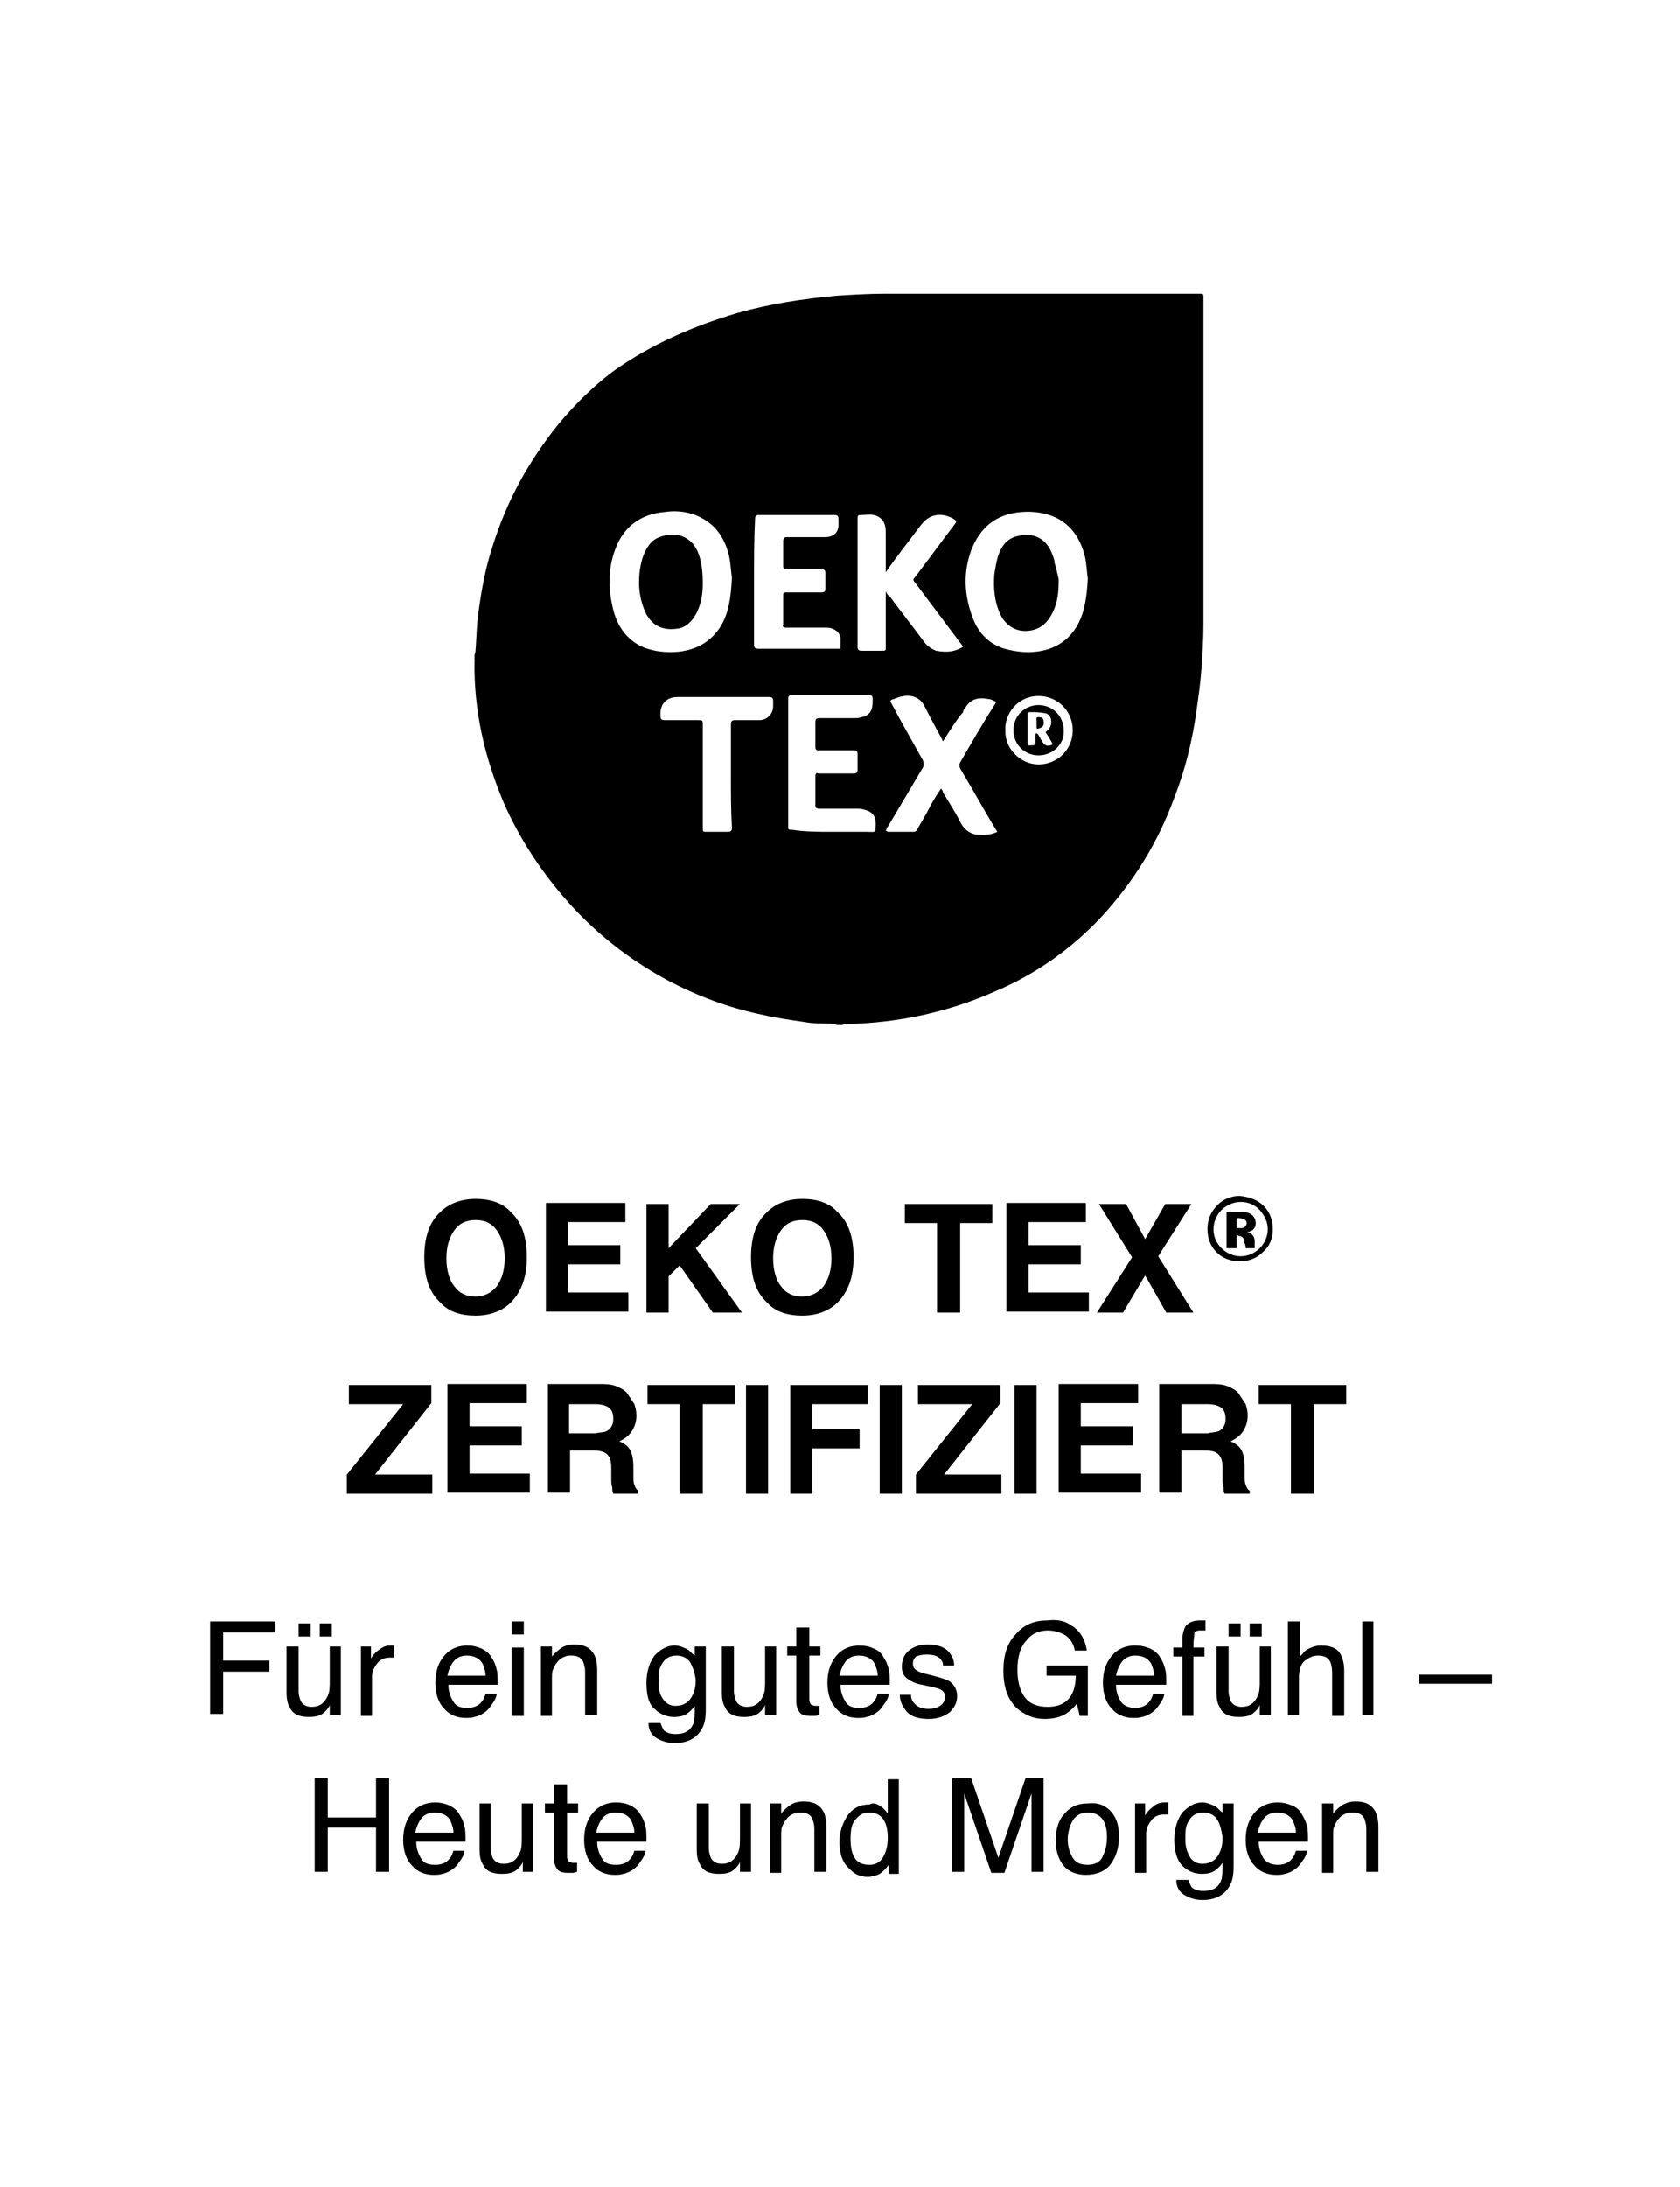 <?xml version="1.0" encoding="utf-8"?>
<!-- Generator: Adobe Illustrator 26.2.0, SVG Export Plug-In . SVG Version: 6.00 Build 0)  -->
<svg version="1.1" id="Ebene_1" xmlns="http://www.w3.org/2000/svg" xmlns:xlink="http://www.w3.org/1999/xlink" x="0px" y="0px"
	 viewBox="0 0 167.1 217.4" style="enable-background:new 0 0 167.1 217.4;" xml:space="preserve">
<style type="text/css">
	.st0{fill:none;}
	.st1{enable-background:new    ;}
</style>
<g>
	<rect x="-21.4" y="119.7" class="st0" width="210.8" height="68.9"/>
	<g class="st1">
		<path d="M47.3,130.8c-1.5,0-2.7-0.4-3.5-1.3c-1.1-1-1.6-2.5-1.6-4.5c0-2,0.5-3.5,1.6-4.5c0.8-0.8,2-1.3,3.5-1.3s2.7,0.4,3.5,1.3
			c1.1,1,1.6,2.5,1.6,4.5c0,1.9-0.5,3.4-1.6,4.5C50,130.3,48.8,130.8,47.3,130.8z M49.4,127.9c0.5-0.7,0.8-1.6,0.8-2.8
			c0-1.2-0.3-2.1-0.8-2.8c-0.5-0.7-1.2-1-2.1-1s-1.6,0.3-2.1,1c-0.5,0.7-0.8,1.6-0.8,2.8c0,1.2,0.3,2.2,0.8,2.8c0.5,0.7,1.2,1,2.1,1
			S48.9,128.5,49.4,127.9z"/>
		<path d="M61.7,125.7h-5.2v2.8h6v1.9h-8.2v-10.8h7.9v1.9h-5.7v2.3h5.2V125.7z"/>
		<path d="M73.8,130.5h-2.9l-3.3-4.7l-1.1,1.1v3.6h-2.2v-10.8h2.2v4.4l4.2-4.4h2.9l-4.4,4.4L73.8,130.5z"/>
		<path d="M79.8,130.8c-1.5,0-2.7-0.4-3.5-1.3c-1.1-1-1.6-2.5-1.6-4.5c0-2,0.5-3.5,1.6-4.5c0.8-0.8,2-1.3,3.5-1.3s2.7,0.4,3.5,1.3
			c1.1,1,1.6,2.5,1.6,4.5c0,1.9-0.5,3.4-1.6,4.5C82.5,130.3,81.3,130.8,79.8,130.8z M81.9,127.9c0.5-0.7,0.8-1.6,0.8-2.8
			c0-1.2-0.3-2.1-0.8-2.8c-0.5-0.7-1.2-1-2.1-1s-1.6,0.3-2.1,1c-0.5,0.7-0.8,1.6-0.8,2.8c0,1.2,0.3,2.2,0.8,2.8c0.5,0.7,1.2,1,2.1,1
			S81.4,128.5,81.9,127.9z"/>
		<path d="M98.7,119.7v1.9h-3.2v8.9h-2.3v-8.9H90v-1.9H98.7z"/>
		<path d="M107.5,125.7h-5.2v2.8h6v1.9h-8.2v-10.8h7.9v1.9h-5.7v2.3h5.2V125.7z"/>
	</g>
	<g class="st1">
		<path d="M118.7,130.5H116l-2.1-3.7l-2.2,3.7h-2.6l3.5-5.5l-3.3-5.3h2.7l1.9,3.5l2-3.5h2.6l-3.3,5.2L118.7,130.5z"/>
	</g>
	<g class="st1">
		<path d="M125.7,119.9c0.6,0.6,0.9,1.4,0.9,2.3c0,0.9-0.3,1.7-1,2.3c-0.6,0.6-1.4,0.9-2.3,0.9c-0.9,0-1.7-0.3-2.3-0.9
			c-0.6-0.6-0.9-1.4-0.9-2.3c0-0.9,0.3-1.7,1-2.4c0.6-0.6,1.4-0.9,2.2-0.9C124.3,119,125.1,119.3,125.7,119.9z M123.4,119.5
			c-0.7,0-1.4,0.3-1.9,0.8c-0.5,0.5-0.8,1.2-0.8,1.9c0,0.8,0.3,1.4,0.8,1.9c0.5,0.5,1.2,0.8,1.9,0.8c0.7,0,1.4-0.3,1.9-0.8
			c0.5-0.5,0.8-1.2,0.8-1.9c0-0.7-0.3-1.3-0.8-1.9C124.8,119.8,124.2,119.5,123.4,119.5z M123,122.8v1.3H122v-3.6c0.2,0,0.6,0,1,0
			c0.4,0,0.7,0,0.7,0c0.3,0,0.5,0.1,0.7,0.2c0.3,0.2,0.5,0.5,0.5,0.9c0,0.3-0.1,0.5-0.3,0.7c-0.2,0.1-0.4,0.2-0.6,0.2
			c0.2,0,0.4,0.1,0.5,0.2c0.2,0.2,0.3,0.4,0.3,0.8v0.3c0,0,0,0.1,0,0.1c0,0,0,0.1,0,0.1l0,0.1h-0.9c0-0.1,0-0.3-0.1-0.5
			s0-0.4-0.1-0.4c0-0.1-0.1-0.2-0.3-0.3c-0.1,0-0.2,0-0.3-0.1l-0.2,0H123z M123.3,122.1c0.2,0,0.4,0,0.5-0.1s0.2-0.2,0.2-0.4
			s-0.1-0.3-0.3-0.4c-0.1,0-0.3-0.1-0.5-0.1H123v1H123.3z"/>
	</g>
	<g class="st1">
		<path d="M42.9,148.5h-8.4v-1.9l5.6-7h-5.4v-1.9h8.2v1.8l-5.6,7.1h5.7V148.5z"/>
		<path d="M51.9,143.7h-5.2v2.8h6v1.9h-8.2v-10.8h7.9v1.9h-5.7v2.3h5.2V143.7z"/>
		<path d="M59,144.2h-2.3v4.2h-2.2v-10.8h5.3c0.8,0,1.3,0.1,1.7,0.3c0.4,0.2,0.8,0.4,1,0.8c0.2,0.3,0.4,0.6,0.6,0.9
			c0.1,0.3,0.2,0.7,0.2,1.1c0,0.5-0.1,1-0.4,1.5c-0.3,0.5-0.7,0.8-1.3,1.1c0.5,0.2,0.9,0.5,1.1,0.9c0.2,0.4,0.3,0.9,0.3,1.7v0.7
			c0,0.5,0,0.8,0.1,1c0.1,0.3,0.2,0.5,0.4,0.6v0.3H61c-0.1-0.2-0.1-0.4-0.1-0.6c-0.1-0.3-0.1-0.6-0.1-0.9l0-1c0-0.7-0.1-1.1-0.4-1.4
			C60.1,144.3,59.6,144.2,59,144.2z M60.3,142.3c0.4-0.2,0.7-0.6,0.7-1.2c0-0.7-0.2-1.1-0.7-1.3c-0.2-0.1-0.6-0.2-1.1-0.2h-2.6v2.9
			h2.6C59.7,142.4,60.1,142.4,60.3,142.3z"/>
		<path d="M73.1,137.7v1.9h-3.2v8.9h-2.3v-8.9h-3.2v-1.9H73.1z"/>
		<path d="M74.2,137.7h2.2v10.8h-2.2V137.7z"/>
		<path d="M86.2,139.6h-5.4v2.5h4.7v1.9h-4.7v4.5h-2.2v-10.8h7.7V139.6z"/>
		<path d="M87.5,137.7h2.2v10.8h-2.2V137.7z"/>
		<path d="M99.5,148.5h-8.4v-1.9l5.6-7h-5.4v-1.9h8.2v1.8l-5.6,7.1h5.7V148.5z"/>
		<path d="M100.9,137.7h2.2v10.8h-2.2V137.7z"/>
		<path d="M112.7,143.7h-5.2v2.8h6v1.9h-8.2v-10.8h7.9v1.9h-5.7v2.3h5.2V143.7z"/>
		<path d="M119.8,144.2h-2.3v4.2h-2.2v-10.8h5.3c0.8,0,1.3,0.1,1.7,0.3c0.4,0.2,0.8,0.4,1,0.8c0.2,0.3,0.4,0.6,0.6,0.9
			c0.1,0.3,0.2,0.7,0.2,1.1c0,0.5-0.1,1-0.4,1.5c-0.3,0.5-0.7,0.8-1.3,1.1c0.5,0.2,0.9,0.5,1.1,0.9c0.2,0.4,0.3,0.9,0.3,1.7v0.7
			c0,0.5,0,0.8,0.1,1c0.1,0.3,0.2,0.5,0.4,0.6v0.3h-2.5c-0.1-0.2-0.1-0.4-0.1-0.6c-0.1-0.3-0.1-0.6-0.1-0.9l0-1
			c0-0.7-0.1-1.1-0.4-1.4C120.9,144.3,120.5,144.2,119.8,144.2z M121.2,142.3c0.4-0.2,0.7-0.6,0.7-1.2c0-0.7-0.2-1.1-0.7-1.3
			c-0.2-0.1-0.6-0.2-1.1-0.2h-2.6v2.9h2.6C120.5,142.4,120.9,142.4,121.2,142.3z"/>
		<path d="M133.9,137.7v1.9h-3.2v8.9h-2.3v-8.9h-3.2v-1.9H133.9z"/>
	</g>
	<rect x="-21.4" y="161.2" class="st0" width="210.8" height="68.9"/>
	<g class="st1">
		<path d="M20.9,161.2h6.5v1.1h-5.2v2.8h4.6v1.1h-4.6v4.2h-1.3V161.2z"/>
		<path d="M29.7,163.7v4.5c0,0.3,0.1,0.6,0.2,0.9c0.2,0.4,0.6,0.6,1.1,0.6c0.8,0,1.3-0.4,1.6-1.1c0.2-0.4,0.2-0.9,0.2-1.6v-3.3h1.1
			v6.8h-1.1l0-1c-0.1,0.3-0.3,0.5-0.5,0.7c-0.4,0.4-0.9,0.5-1.6,0.5c-1,0-1.6-0.3-1.9-1c-0.2-0.3-0.3-0.8-0.3-1.4v-4.6H29.7z
			 M29.7,161.4h1.2v1.3h-1.2V161.4z M31.8,161.4H33v1.3h-1.2V161.4z"/>
		<path d="M35.8,163.7h1.1v1.2c0.1-0.2,0.3-0.5,0.7-0.8s0.7-0.5,1.2-0.5c0,0,0.1,0,0.1,0s0.1,0,0.3,0v1.2c-0.1,0-0.1,0-0.2,0
			c-0.1,0-0.1,0-0.2,0c-0.6,0-1,0.2-1.3,0.6s-0.5,0.8-0.5,1.3v3.9h-1.1V163.7z"/>
		<path d="M47.9,163.9c0.4,0.2,0.8,0.5,1,0.9c0.2,0.3,0.4,0.7,0.5,1.2c0.1,0.3,0.1,0.8,0.1,1.5h-4.9c0,0.7,0.2,1.2,0.5,1.7
			s0.8,0.6,1.4,0.6c0.6,0,1.1-0.2,1.4-0.6c0.2-0.2,0.3-0.5,0.4-0.8h1.1c0,0.2-0.1,0.5-0.3,0.8c-0.2,0.3-0.4,0.6-0.6,0.8
			c-0.3,0.3-0.8,0.6-1.3,0.7c-0.3,0.1-0.6,0.1-0.9,0.1c-0.8,0-1.6-0.3-2.1-0.9c-0.6-0.6-0.9-1.5-0.9-2.6c0-1.1,0.3-2,0.9-2.7
			s1.4-1,2.3-1C47,163.6,47.4,163.7,47.9,163.9z M48.3,166.6c0-0.5-0.2-0.9-0.3-1.2c-0.3-0.5-0.8-0.8-1.6-0.8c-0.5,0-1,0.2-1.3,0.6
			s-0.5,0.9-0.6,1.4H48.3z"/>
		<path d="M50.9,161.2h1.2v1.3h-1.2V161.2z M50.9,163.8h1.2v6.8h-1.2V163.8z"/>
		<path d="M53.8,163.7h1.1v1c0.3-0.4,0.7-0.7,1-0.9s0.8-0.3,1.2-0.3c1,0,1.6,0.3,2,1c0.2,0.4,0.3,0.9,0.3,1.6v4.4h-1.2v-4.3
			c0-0.4-0.1-0.7-0.2-1c-0.2-0.4-0.6-0.6-1.1-0.6c-0.3,0-0.5,0-0.7,0.1c-0.3,0.1-0.6,0.3-0.8,0.6c-0.2,0.2-0.3,0.5-0.4,0.7
			c-0.1,0.2-0.1,0.6-0.1,1v3.6h-1.1V163.7z"/>
		<path d="M68.4,164c0.2,0.1,0.4,0.4,0.7,0.6v-0.9h1.1v6.2c0,0.9-0.1,1.5-0.4,2c-0.5,0.9-1.4,1.4-2.7,1.4c-0.7,0-1.3-0.2-1.8-0.5
			c-0.5-0.3-0.8-0.8-0.8-1.5h1.2c0.1,0.3,0.2,0.5,0.3,0.7c0.3,0.3,0.7,0.4,1.2,0.4c0.9,0,1.4-0.3,1.7-0.9c0.2-0.4,0.2-1,0.2-1.9
			c-0.2,0.3-0.5,0.6-0.8,0.8c-0.3,0.2-0.7,0.3-1.3,0.3c-0.7,0-1.4-0.3-1.9-0.8c-0.6-0.5-0.8-1.4-0.8-2.6c0-1.1,0.3-2,0.8-2.7
			c0.6-0.6,1.2-1,2-1C67.6,163.6,68,163.8,68.4,164z M68.6,165.2c-0.3-0.4-0.8-0.6-1.3-0.6c-0.8,0-1.3,0.4-1.6,1.1
			c-0.2,0.4-0.2,0.9-0.2,1.6c0,0.8,0.2,1.3,0.5,1.7c0.3,0.4,0.7,0.6,1.2,0.6c0.8,0,1.4-0.4,1.7-1.1c0.2-0.4,0.3-0.9,0.3-1.5
			C69.1,166.3,68.9,165.7,68.6,165.2z"/>
		<path d="M73,163.7v4.5c0,0.3,0.1,0.6,0.2,0.9c0.2,0.4,0.6,0.6,1.1,0.6c0.8,0,1.3-0.4,1.6-1.1c0.2-0.4,0.2-0.9,0.2-1.6v-3.3h1.1
			v6.8h-1.1l0-1c-0.1,0.3-0.3,0.5-0.5,0.7c-0.4,0.4-0.9,0.5-1.6,0.5c-1,0-1.6-0.3-1.9-1c-0.2-0.3-0.3-0.8-0.3-1.4v-4.6H73z"/>
		<path d="M79.3,161.8h1.2v1.9h1.1v0.9h-1.1v4.4c0,0.2,0.1,0.4,0.2,0.5c0.1,0,0.2,0.1,0.4,0.1c0.1,0,0.1,0,0.2,0s0.1,0,0.2,0v0.9
			c-0.1,0-0.3,0.1-0.4,0.1c-0.1,0-0.3,0-0.5,0c-0.5,0-0.9-0.1-1.1-0.4c-0.2-0.3-0.3-0.6-0.3-1.1v-4.5h-0.9v-0.9h0.9V161.8z"/>
		<path d="M86.9,163.9c0.5,0.2,0.8,0.5,1,0.9c0.2,0.3,0.4,0.7,0.5,1.2c0.1,0.3,0.1,0.8,0.1,1.5h-4.9c0,0.7,0.2,1.2,0.5,1.7
			s0.8,0.6,1.4,0.6c0.6,0,1.1-0.2,1.4-0.6c0.2-0.2,0.3-0.5,0.4-0.8h1.1c0,0.2-0.1,0.5-0.3,0.8s-0.4,0.6-0.6,0.8
			c-0.3,0.3-0.8,0.6-1.3,0.7c-0.3,0.1-0.6,0.1-0.9,0.1c-0.8,0-1.6-0.3-2.1-0.9c-0.6-0.6-0.9-1.5-0.9-2.6c0-1.1,0.3-2,0.9-2.7
			s1.4-1,2.3-1C86,163.6,86.5,163.7,86.9,163.9z M87.3,166.6c0-0.5-0.2-0.9-0.3-1.2c-0.3-0.5-0.8-0.8-1.6-0.8c-0.5,0-1,0.2-1.3,0.6
			s-0.5,0.9-0.6,1.4H87.3z"/>
		<path d="M90.6,168.4c0,0.4,0.1,0.7,0.3,0.9c0.3,0.4,0.8,0.6,1.5,0.6c0.4,0,0.8-0.1,1.1-0.3c0.3-0.2,0.5-0.5,0.5-0.9
			c0-0.3-0.1-0.5-0.4-0.7c-0.2-0.1-0.5-0.2-1-0.3l-0.9-0.2c-0.6-0.1-1-0.3-1.3-0.5c-0.5-0.3-0.7-0.7-0.7-1.3c0-0.6,0.2-1.2,0.7-1.6
			c0.5-0.4,1.1-0.6,1.9-0.6c1,0,1.8,0.3,2.2,0.9c0.3,0.4,0.4,0.8,0.4,1.2h-1.1c0-0.3-0.1-0.5-0.3-0.7c-0.3-0.3-0.7-0.4-1.4-0.4
			c-0.4,0-0.8,0.1-1,0.2c-0.2,0.2-0.3,0.4-0.3,0.7c0,0.3,0.1,0.5,0.4,0.7c0.2,0.1,0.4,0.2,0.8,0.3l0.8,0.2c0.8,0.2,1.4,0.4,1.7,0.6
			c0.4,0.3,0.7,0.8,0.7,1.4c0,0.6-0.2,1.1-0.7,1.6c-0.5,0.4-1.2,0.7-2.1,0.7c-1,0-1.7-0.2-2.2-0.7c-0.4-0.5-0.7-1-0.7-1.7H90.6z"/>
		<path d="M106.4,161.5c0.9,0.5,1.5,1.3,1.7,2.6h-1.2c-0.1-0.7-0.5-1.2-0.9-1.5c-0.5-0.3-1.1-0.5-1.8-0.5c-0.8,0-1.6,0.3-2.1,1
			c-0.6,0.6-0.9,1.6-0.9,2.9c0,1.1,0.2,2,0.7,2.7c0.5,0.7,1.3,1,2.3,1c0.8,0,1.5-0.2,2-0.7c0.5-0.5,0.8-1.3,0.8-2.4h-2.9v-1h4.1v5
			h-0.8l-0.3-1.2c-0.4,0.5-0.8,0.8-1.1,1c-0.5,0.3-1.2,0.5-2.1,0.5c-1.1,0-2-0.4-2.8-1.1c-0.9-0.9-1.3-2.1-1.3-3.7
			c0-1.6,0.4-2.8,1.3-3.7c0.8-0.9,1.8-1.3,3.1-1.3C105,161,105.8,161.1,106.4,161.5z"/>
		<path d="M114.4,163.9c0.4,0.2,0.8,0.5,1,0.9c0.2,0.3,0.4,0.7,0.5,1.2c0.1,0.3,0.1,0.8,0.1,1.5H111c0,0.7,0.2,1.2,0.5,1.7
			c0.3,0.4,0.8,0.6,1.4,0.6c0.6,0,1.1-0.2,1.4-0.6c0.2-0.2,0.3-0.5,0.4-0.8h1.1c0,0.2-0.1,0.5-0.3,0.8c-0.2,0.3-0.4,0.6-0.6,0.8
			c-0.3,0.3-0.8,0.6-1.3,0.7c-0.3,0.1-0.6,0.1-0.9,0.1c-0.8,0-1.6-0.3-2.1-0.9c-0.6-0.6-0.9-1.5-0.9-2.6c0-1.1,0.3-2,0.9-2.7
			s1.4-1,2.3-1C113.5,163.6,113.9,163.7,114.4,163.9z M114.8,166.6c0-0.5-0.2-0.9-0.3-1.2c-0.3-0.5-0.8-0.8-1.6-0.8
			c-0.5,0-1,0.2-1.3,0.6s-0.5,0.9-0.6,1.4H114.8z"/>
		<path d="M117.9,161.7c0.3-0.4,0.8-0.6,1.5-0.6c0.1,0,0.1,0,0.2,0c0.1,0,0.2,0,0.3,0v1c-0.1,0-0.2,0-0.3,0c-0.1,0-0.1,0-0.2,0
			c-0.4,0-0.6,0.1-0.6,0.3s-0.1,0.6-0.1,1.4h1.1v0.9h-1.1v5.9h-1.1v-5.9h-0.9v-0.9h0.9v-1.1C117.7,162.2,117.8,161.9,117.9,161.7z"
			/>
		<path d="M122.2,163.7v4.5c0,0.3,0.1,0.6,0.2,0.9c0.2,0.4,0.6,0.6,1.1,0.6c0.8,0,1.3-0.4,1.6-1.1c0.2-0.4,0.2-0.9,0.2-1.6v-3.3h1.1
			v6.8h-1.1l0-1c-0.1,0.3-0.3,0.5-0.5,0.7c-0.4,0.4-0.9,0.5-1.6,0.5c-1,0-1.6-0.3-1.9-1c-0.2-0.3-0.3-0.8-0.3-1.4v-4.6H122.2z
			 M122.2,161.4h1.2v1.3h-1.2V161.4z M124.3,161.4h1.2v1.3h-1.2V161.4z"/>
		<path d="M128.2,161.2h1.1v3.5c0.3-0.3,0.5-0.6,0.7-0.7c0.4-0.2,0.8-0.4,1.4-0.4c1,0,1.7,0.3,2,1c0.2,0.4,0.3,0.9,0.3,1.6v4.4h-1.2
			v-4.3c0-0.5-0.1-0.9-0.2-1.1c-0.2-0.4-0.6-0.6-1.2-0.6c-0.5,0-0.9,0.2-1.3,0.5c-0.4,0.3-0.6,0.9-0.6,1.8v3.6h-1.1V161.2z"/>
		<path d="M135.5,161.2h1.1v9.3h-1.1V161.2z"/>
		<path d="M141.1,166.5h7.3v0.9h-7.3V166.5z"/>
	</g>
	<g class="st1">
		<path d="M31.3,176.8h1.3v3.9h4.8v-3.9h1.3v9.3h-1.3v-4.4h-4.8v4.4h-1.3V176.8z"/>
		<path d="M44.7,179.5c0.4,0.2,0.8,0.5,1,0.9c0.2,0.3,0.4,0.7,0.5,1.2c0.1,0.3,0.1,0.8,0.1,1.5h-4.9c0,0.7,0.2,1.2,0.5,1.7
			s0.8,0.6,1.4,0.6c0.6,0,1.1-0.2,1.4-0.6c0.2-0.2,0.3-0.5,0.4-0.8h1.1c0,0.2-0.1,0.5-0.3,0.8c-0.2,0.3-0.4,0.6-0.6,0.8
			c-0.3,0.3-0.8,0.6-1.3,0.7c-0.3,0.1-0.6,0.1-0.9,0.1c-0.8,0-1.6-0.3-2.1-0.9c-0.6-0.6-0.9-1.5-0.9-2.6c0-1.1,0.3-2,0.9-2.7
			s1.4-1,2.3-1C43.8,179.2,44.2,179.3,44.7,179.5z M45.1,182.2c0-0.5-0.2-0.9-0.3-1.2c-0.3-0.5-0.8-0.8-1.6-0.8
			c-0.5,0-1,0.2-1.3,0.6s-0.5,0.9-0.6,1.4H45.1z"/>
		<path d="M48.8,179.3v4.5c0,0.3,0.1,0.6,0.2,0.9c0.2,0.4,0.6,0.6,1.1,0.6c0.8,0,1.3-0.4,1.6-1.1c0.2-0.4,0.2-0.9,0.2-1.6v-3.3h1.1
			v6.8H52l0-1c-0.1,0.3-0.3,0.5-0.5,0.7c-0.4,0.4-0.9,0.5-1.6,0.5c-1,0-1.6-0.3-1.9-1c-0.2-0.3-0.3-0.8-0.3-1.4v-4.6H48.8z"/>
		<path d="M55.2,177.4h1.2v1.9h1.1v0.9h-1.1v4.4c0,0.2,0.1,0.4,0.2,0.5c0.1,0,0.2,0.1,0.4,0.1c0.1,0,0.1,0,0.2,0c0.1,0,0.1,0,0.2,0
			v0.9c-0.1,0-0.3,0.1-0.4,0.1c-0.1,0-0.3,0-0.5,0c-0.5,0-0.9-0.1-1.1-0.4s-0.3-0.6-0.3-1.1v-4.5h-0.9v-0.9h0.9V177.4z"/>
		<path d="M62.7,179.5c0.4,0.2,0.8,0.5,1,0.9c0.2,0.3,0.4,0.7,0.5,1.2c0.1,0.3,0.1,0.8,0.1,1.5h-4.9c0,0.7,0.2,1.2,0.5,1.7
			s0.8,0.6,1.4,0.6c0.6,0,1.1-0.2,1.4-0.6c0.2-0.2,0.3-0.5,0.4-0.8h1.1c0,0.2-0.1,0.5-0.3,0.8c-0.2,0.3-0.4,0.6-0.6,0.8
			c-0.3,0.3-0.8,0.6-1.3,0.7c-0.3,0.1-0.6,0.1-0.9,0.1c-0.8,0-1.6-0.3-2.1-0.9c-0.6-0.6-0.9-1.5-0.9-2.6c0-1.1,0.3-2,0.9-2.7
			s1.4-1,2.3-1C61.8,179.2,62.3,179.3,62.7,179.5z M63.1,182.2c0-0.5-0.2-0.9-0.3-1.2c-0.3-0.5-0.8-0.8-1.6-0.8
			c-0.5,0-1,0.2-1.3,0.6s-0.5,0.9-0.6,1.4H63.1z"/>
		<path d="M70.5,179.3v4.5c0,0.3,0.1,0.6,0.2,0.9c0.2,0.4,0.6,0.6,1.1,0.6c0.8,0,1.3-0.4,1.6-1.1c0.2-0.4,0.2-0.9,0.2-1.6v-3.3h1.1
			v6.8h-1.1l0-1c-0.1,0.3-0.3,0.5-0.5,0.7c-0.4,0.4-0.9,0.5-1.6,0.5c-1,0-1.6-0.3-1.9-1c-0.2-0.3-0.3-0.8-0.3-1.4v-4.6H70.5z"/>
		<path d="M76.6,179.3h1.1v1c0.3-0.4,0.7-0.7,1-0.9s0.8-0.3,1.2-0.3c1,0,1.6,0.3,2,1c0.2,0.4,0.3,0.9,0.3,1.6v4.4H81v-4.3
			c0-0.4-0.1-0.7-0.2-1c-0.2-0.4-0.6-0.6-1.1-0.6c-0.3,0-0.5,0-0.7,0.1c-0.3,0.1-0.6,0.3-0.8,0.6c-0.2,0.2-0.3,0.5-0.4,0.7
			c-0.1,0.2-0.1,0.6-0.1,1v3.6h-1.1V179.3z"/>
		<path d="M87.6,179.6c0.2,0.1,0.4,0.3,0.7,0.7v-3.4h1.1v9.4h-1v-0.9c-0.3,0.4-0.6,0.7-0.9,0.9c-0.4,0.2-0.8,0.3-1.2,0.3
			c-0.8,0-1.4-0.3-2-1c-0.6-0.6-0.8-1.5-0.8-2.5c0-1,0.3-1.8,0.8-2.6c0.5-0.7,1.2-1.1,2.2-1.1C86.8,179.2,87.2,179.3,87.6,179.6z
			 M85,184.7c0.3,0.5,0.8,0.7,1.5,0.7c0.5,0,1-0.2,1.3-0.7c0.3-0.5,0.5-1.1,0.5-2c0-0.9-0.2-1.5-0.5-1.9c-0.3-0.4-0.8-0.6-1.3-0.6
			c-0.6,0-1,0.2-1.4,0.7c-0.4,0.4-0.5,1.1-0.5,1.9C84.6,183.6,84.7,184.2,85,184.7z"/>
		<path d="M94.8,176.8h1.8l2.7,7.9l2.7-7.9h1.8v9.3h-1.2v-5.5c0-0.2,0-0.5,0-0.9c0-0.4,0-0.9,0-1.4l-2.7,7.9h-1.3l-2.7-7.9v0.3
			c0,0.2,0,0.6,0,1c0,0.5,0,0.8,0,1v5.5h-1.2V176.8z"/>
		<path d="M110.4,180c0.6,0.6,0.9,1.4,0.9,2.6c0,1.1-0.3,2-0.8,2.7s-1.4,1.1-2.5,1.1c-0.9,0-1.7-0.3-2.2-0.9
			c-0.5-0.6-0.8-1.5-0.8-2.5c0-1.1,0.3-2.1,0.9-2.7c0.6-0.7,1.3-1,2.3-1C109.1,179.2,109.8,179.4,110.4,180z M109.7,184.5
			c0.3-0.6,0.4-1.2,0.4-1.9c0-0.6-0.1-1.1-0.3-1.5c-0.3-0.6-0.9-0.9-1.6-0.9c-0.7,0-1.2,0.3-1.5,0.8c-0.3,0.5-0.5,1.2-0.5,1.9
			c0,0.7,0.2,1.3,0.5,1.8c0.3,0.5,0.8,0.7,1.5,0.7C108.9,185.4,109.5,185.1,109.7,184.5z"/>
		<path d="M112.8,179.3h1.1v1.2c0.1-0.2,0.3-0.5,0.7-0.8c0.3-0.3,0.7-0.5,1.2-0.5c0,0,0.1,0,0.1,0s0.1,0,0.3,0v1.2
			c-0.1,0-0.1,0-0.2,0c-0.1,0-0.1,0-0.2,0c-0.6,0-1,0.2-1.3,0.6c-0.3,0.4-0.5,0.8-0.5,1.3v3.9h-1.1V179.3z"/>
		<path d="M120.9,179.6c0.2,0.1,0.4,0.4,0.7,0.6v-0.9h1.1v6.2c0,0.9-0.1,1.5-0.4,2c-0.5,0.9-1.4,1.4-2.7,1.4c-0.7,0-1.3-0.2-1.8-0.5
			s-0.8-0.8-0.8-1.5h1.2c0.1,0.3,0.2,0.5,0.3,0.7c0.3,0.3,0.7,0.4,1.2,0.4c0.9,0,1.4-0.3,1.7-0.9c0.2-0.4,0.2-1,0.2-1.9
			c-0.2,0.3-0.5,0.6-0.8,0.8c-0.3,0.2-0.7,0.3-1.3,0.3c-0.7,0-1.4-0.3-1.9-0.8c-0.5-0.5-0.8-1.4-0.8-2.6c0-1.1,0.3-2,0.8-2.7
			c0.6-0.6,1.2-1,2-1C120,179.2,120.5,179.4,120.9,179.6z M121,180.8c-0.3-0.4-0.8-0.6-1.3-0.6c-0.8,0-1.3,0.4-1.6,1.1
			c-0.2,0.4-0.2,0.9-0.2,1.6c0,0.8,0.2,1.3,0.5,1.8c0.3,0.4,0.7,0.6,1.2,0.6c0.8,0,1.4-0.4,1.7-1.1c0.2-0.4,0.3-0.9,0.3-1.5
			C121.5,181.9,121.3,181.2,121,180.8z"/>
		<path d="M128.5,179.5c0.5,0.2,0.8,0.5,1,0.9c0.2,0.3,0.4,0.7,0.5,1.2c0.1,0.3,0.1,0.8,0.1,1.5h-4.9c0,0.7,0.2,1.2,0.5,1.7
			c0.3,0.4,0.8,0.6,1.4,0.6c0.6,0,1.1-0.2,1.4-0.6c0.2-0.2,0.3-0.5,0.4-0.8h1.1c0,0.2-0.1,0.5-0.3,0.8s-0.4,0.6-0.6,0.8
			c-0.3,0.3-0.8,0.6-1.3,0.7c-0.3,0.1-0.6,0.1-0.9,0.1c-0.8,0-1.6-0.3-2.1-0.9c-0.6-0.6-0.9-1.5-0.9-2.6c0-1.1,0.3-2,0.9-2.7
			s1.4-1,2.3-1C127.6,179.2,128,179.3,128.5,179.5z M128.9,182.2c0-0.5-0.2-0.9-0.3-1.2c-0.3-0.5-0.8-0.8-1.6-0.8
			c-0.5,0-1,0.2-1.3,0.6s-0.5,0.9-0.6,1.4H128.9z"/>
		<path d="M131.5,179.3h1.1v1c0.3-0.4,0.7-0.7,1-0.9c0.4-0.2,0.8-0.3,1.2-0.3c1,0,1.6,0.3,2,1c0.2,0.4,0.3,0.9,0.3,1.6v4.4h-1.2
			v-4.3c0-0.4-0.1-0.7-0.2-1c-0.2-0.4-0.6-0.6-1.1-0.6c-0.3,0-0.5,0-0.7,0.1c-0.3,0.1-0.6,0.3-0.8,0.6c-0.2,0.2-0.3,0.5-0.4,0.7
			c-0.1,0.2-0.1,0.6-0.1,1v3.6h-1.1V179.3z"/>
	</g>
</g>
<g>
	<g>
		<path d="M47.2,65.6c0-0.1,0-0.3,0-0.4c0-0.2,0.1-0.3,0.1-0.5c0.1-1.3,0.1-2.6,0.3-3.9c0.3-2.2,0.7-4.4,1.4-6.5
			c1.4-4.5,3.6-8.5,6.6-12.2c1.6-1.9,3.4-3.7,5.4-5.2c3.8-2.7,8-4.5,12.4-5.8c3.2-0.9,6.5-1.4,9.8-1.7c1.6-0.1,3.2-0.2,4.7-0.2
			c10.5,0,21,0,31.4,0c0.4,0,0.4,0,0.4,0.4c0,2.9,0,5.7,0,8.6c0,8,0,15.9,0,23.9c0,1.5-0.1,2.9-0.2,4.4c-0.1,1.4-0.3,2.8-0.5,4.2
			c-0.4,2.9-1.1,5.8-2.2,8.6c-1.6,4.4-4,8.3-7.2,11.8c-3,3.2-6.5,5.7-10.5,7.4c-4.7,2.1-9.7,3.2-14.9,3.3c-0.1,0-0.3,0-0.4,0.1
			c-0.2,0-0.3,0-0.5,0c-0.1,0-0.3-0.1-0.4-0.1c-1-0.1-1.9,0-2.9-0.2c-1.4-0.2-2.8-0.4-4.1-0.7c-3.4-0.7-6.6-1.9-9.6-3.5
			c-3.9-2.1-7.4-4.9-10.3-8.3c-2.4-2.8-4.4-5.9-5.9-9.3C48.2,75.3,47.1,70.6,47.2,65.6C47.3,65.9,47.3,65.8,47.2,65.6z M72.8,57.4
			c-0.1-0.5-0.1-1.3-0.3-2.2c-0.4-1.6-1.2-2.9-2.7-3.7c-1.1-0.6-2.4-0.8-3.7-0.6c-2.4,0.2-4.1,1.5-4.9,3.7c-0.8,2.1-0.7,4.3-0.1,6.4
			c0.5,1.6,1.5,2.8,3,3.4c1.1,0.4,2.2,0.5,3.4,0.4c1.7-0.2,3.1-0.9,4.1-2.4C72.5,61,72.7,59.4,72.8,57.4z M108.2,57.5
			c-0.1-0.5-0.1-1.4-0.3-2.2c-0.4-1.6-1.2-2.9-2.6-3.7c-1.1-0.6-2.4-0.8-3.7-0.7c-2.5,0.2-4.1,1.5-5,3.8c-0.8,2.2-0.7,4.4,0.1,6.6
			c0.6,1.7,1.8,2.9,3.6,3.3c0.9,0.2,1.8,0.3,2.7,0.2c1.9-0.2,3.3-1.1,4.2-2.7C107.9,60.8,108.1,59.3,108.2,57.5z M95.8,64.3
			c-0.1-0.1-0.2-0.3-0.3-0.4c-1.5-2-3-4-4.5-6c-0.2-0.2-0.2-0.3,0-0.5c1.3-1.7,2.6-3.5,3.9-5.2c0.3-0.4,0.3-0.4-0.2-0.7
			c-1-0.5-2.2-0.5-3.1,0.7c-1.2,1.6-2.4,3.1-3.5,4.7c0-0.1,0-0.2,0-0.3c0-1.2,0-2.5,0-3.7c0-1-0.4-1.5-1.2-1.7c-0.4-0.1-0.8,0-1.3,0
			c-0.3,0-0.3,0.1-0.3,0.4c0,1,0,1.9,0,2.9c0,3.3,0,6.5,0,9.8c0,0.3,0.1,0.4,0.4,0.4c0.7,0,1.3,0,2,0c0.4,0,0.4,0,0.4-0.4
			c0-1.7,0-3.4,0-5.1c0-0.1,0-0.2,0-0.4c0.1,0.2,0.2,0.4,0.4,0.5c1.1,1.5,2.3,3,3.4,4.5c0.3,0.4,0.7,0.7,1.2,0.9
			C94.2,64.9,95,64.8,95.8,64.3z M93.8,73.7c-0.1-0.1-0.1-0.2-0.1-0.2c-0.6-1.1-1.2-2.2-1.8-3.4c-0.3-0.5-0.7-0.8-1.3-0.9
			c-0.6-0.1-1.2,0.1-1.7,0.3c-0.4,0.1-0.4,0.2-0.2,0.5c1,1.9,2.1,3.8,3.1,5.6c0.1,0.3,0.1,0.5,0,0.7c-1.2,2-2.3,3.9-3.5,5.9
			c-0.1,0.1-0.1,0.2-0.2,0.4c0.1,0,0.2,0.1,0.2,0.1c0.9,0,1.7,0,2.6,0c0.1,0,0.3-0.1,0.3-0.2c0.4-0.7,0.9-1.5,1.3-2.3
			c0.3-0.6,0.7-1.2,1.1-1.8c0.1,0.1,0.2,0.3,0.2,0.4c0.6,1,1.2,1.9,1.7,2.9s1.3,1.4,2.4,1.3c0.4,0,0.9-0.1,1.3-0.3
			c-0.1-0.1-0.1-0.2-0.2-0.3c-1.2-2-2.3-4-3.5-6c-0.1-0.2-0.1-0.4,0-0.6c1.1-1.9,2.2-3.8,3.4-5.7c0.1-0.1,0.1-0.2,0.2-0.3
			c-0.1-0.1-0.2-0.1-0.2-0.1c-0.2-0.1-0.4-0.2-0.6-0.2c-1-0.2-1.8,0-2.3,0.9c-0.1,0.1-0.2,0.2-0.2,0.4
			C95.1,71.6,94.5,72.6,93.8,73.7z M82.7,82.7c1.2,0,2.3,0,3.5,0c0.9,0,0.9,0.2,0.9-0.9c0-0.6-0.3-1-0.8-1.2
			c-0.3-0.1-0.6-0.2-0.9-0.2c-1.3,0-2.6,0-3.9,0c-0.3,0-0.4-0.1-0.4-0.3c0-1,0-1.9,0-2.9c0-0.3,0.1-0.4,0.3-0.3c1.2,0,2.3,0,3.5,0
			c0.3,0,0.4-0.1,0.4-0.4c0-0.5,0-1,0-1.5c0-0.3-0.1-0.4-0.4-0.4c-1.2,0-2.3,0-3.5,0c-0.2,0-0.3-0.1-0.3-0.3c0-0.8,0-1.7,0-2.5
			c0-0.3,0.1-0.4,0.4-0.4c1.1,0,2.3,0,3.4,0c0.3,0,0.5,0,0.8-0.1c0.5-0.1,0.8-0.3,1-0.8c0.1-0.3,0.1-0.7,0.1-1s-0.1-0.4-0.4-0.4
			c-2.5,0-5.1,0-7.6,0c-0.3,0-0.4,0.1-0.4,0.4c0,4.2,0,8.4,0,12.6c0,0.4,0,0.4,0.4,0.4C80.1,82.7,81.4,82.7,82.7,82.7z M75,57.8
			c0,2.1,0,4.2,0,6.3c0,0.3,0.1,0.4,0.4,0.4c2.6,0,5.3,0,7.9,0c0.1,0,0.1,0,0.2,0s0.1-0.1,0.1-0.1c0-0.3,0-0.7,0-1
			c-0.1-0.6-0.7-1-1.4-1c-1.3,0-2.7,0-4,0c-0.3,0-0.4-0.1-0.3-0.3c0-0.9,0-1.9,0-2.8c0-0.4,0-0.4,0.4-0.4c1.1,0,2.3,0,3.4,0
			c0.3,0,0.4-0.1,0.4-0.4c0-0.5,0-1,0-1.5c0-0.3-0.1-0.4-0.4-0.4c-1.2,0-2.3,0-3.5,0c-0.2,0-0.3-0.1-0.3-0.3c0-0.8,0-1.7,0-2.5
			c0-0.3,0.1-0.4,0.4-0.4c1.3,0,2.6,0,3.8,0c0.7,0,1.3-0.4,1.3-1.2c0-0.2,0-0.4,0-0.6c0-0.3-0.1-0.4-0.4-0.4c-2.5,0-5,0-7.5,0
			c-0.3,0-0.4,0.1-0.4,0.4C75,53.6,75,55.7,75,57.8z M72.7,77.2c0-1.7,0-3.5,0-5.2c0-0.3,0.1-0.4,0.4-0.4c0.8,0,1.6,0,2.4,0
			s1.4-0.6,1.4-1.4c0-0.2,0-0.3,0-0.5c0-0.3-0.1-0.4-0.4-0.4c-3,0-6,0-9.1,0c-1.2,0-1.8,0.8-1.7,1.9c0,0.4,0.2,0.4,0.5,0.4
			c1.1,0,2.1,0,3.2,0c0.5,0,0.5,0,0.5,0.5c0,3.4,0,6.8,0,10.2c0,0.4,0,0.4,0.4,0.4c0.7,0,1.4,0,2.1,0c0.3,0,0.4-0.1,0.4-0.4
			C72.7,80.7,72.7,78.9,72.7,77.2z M100,72.6c-0.1,1.8,1.5,3.4,3.3,3.4c1.9,0,3.4-1.5,3.4-3.4s-1.5-3.4-3.4-3.4
			C101.2,69.2,99.9,71,100,72.6z"/>
		<path d="M69.9,58c0,0.9-0.1,2-0.7,3.1c-0.4,0.7-1,1.3-1.8,1.4c-1.4,0.2-2.4-0.2-3.1-1.4c-0.4-0.8-0.6-1.6-0.7-2.4
			c-0.1-1.1,0-2.2,0.3-3.2c0.3-0.9,0.8-1.8,1.7-2.1c1.5-0.6,3.2-0.2,3.9,1.7C69.8,56,69.9,56.9,69.9,58z"/>
		<path d="M105.3,57.6c0,1.3-0.1,2.3-0.6,3.3c-0.4,0.8-0.9,1.4-1.8,1.7c-1.4,0.4-2.7-0.1-3.4-1.5c-0.6-1.3-0.7-2.6-0.6-4
			c0.1-0.6,0.2-1.3,0.4-1.9c0.3-0.9,0.9-1.7,1.9-1.9c1.6-0.4,2.9,0.2,3.5,1.9c0.1,0.3,0.2,0.5,0.2,0.8
			C105.1,56.6,105.2,57.2,105.3,57.6z"/>
		<path d="M103.3,75.1c-1.4,0-2.5-1.1-2.5-2.5s1.1-2.5,2.5-2.5s2.5,1.1,2.5,2.5C105.9,74,104.7,75.1,103.3,75.1z M104,72.8
			c0.1-0.1,0.2-0.2,0.3-0.3c0.4-0.4,0.4-1.5-0.4-1.6c-0.5-0.1-1-0.1-1.5-0.1c-0.1,0-0.2,0.1-0.2,0.2c0,1,0,2,0,2.9
			c0,0.3,0.3,0.2,0.4,0.2c0.2,0,0.4,0,0.4-0.2c0-0.3,0-0.5,0-0.8c0-0.1,0-0.2,0.1-0.2c0.1,0.1,0.2,0.1,0.2,0.2
			c0.2,0.3,0.3,0.6,0.5,0.8c0.2,0.3,0.6,0.3,0.9,0.1C104.6,73.7,104.3,73.3,104,72.8z"/>
		<path d="M103.1,71.9c0-0.1,0-0.1,0-0.2c0-0.2-0.1-0.4,0.2-0.4c0.3,0,0.5,0.1,0.5,0.4c0.1,0.4-0.1,0.6-0.4,0.7s-0.3,0.1-0.3-0.3
			C103.1,72.1,103.1,72,103.1,71.9z"/>
	</g>
</g>
</svg>
